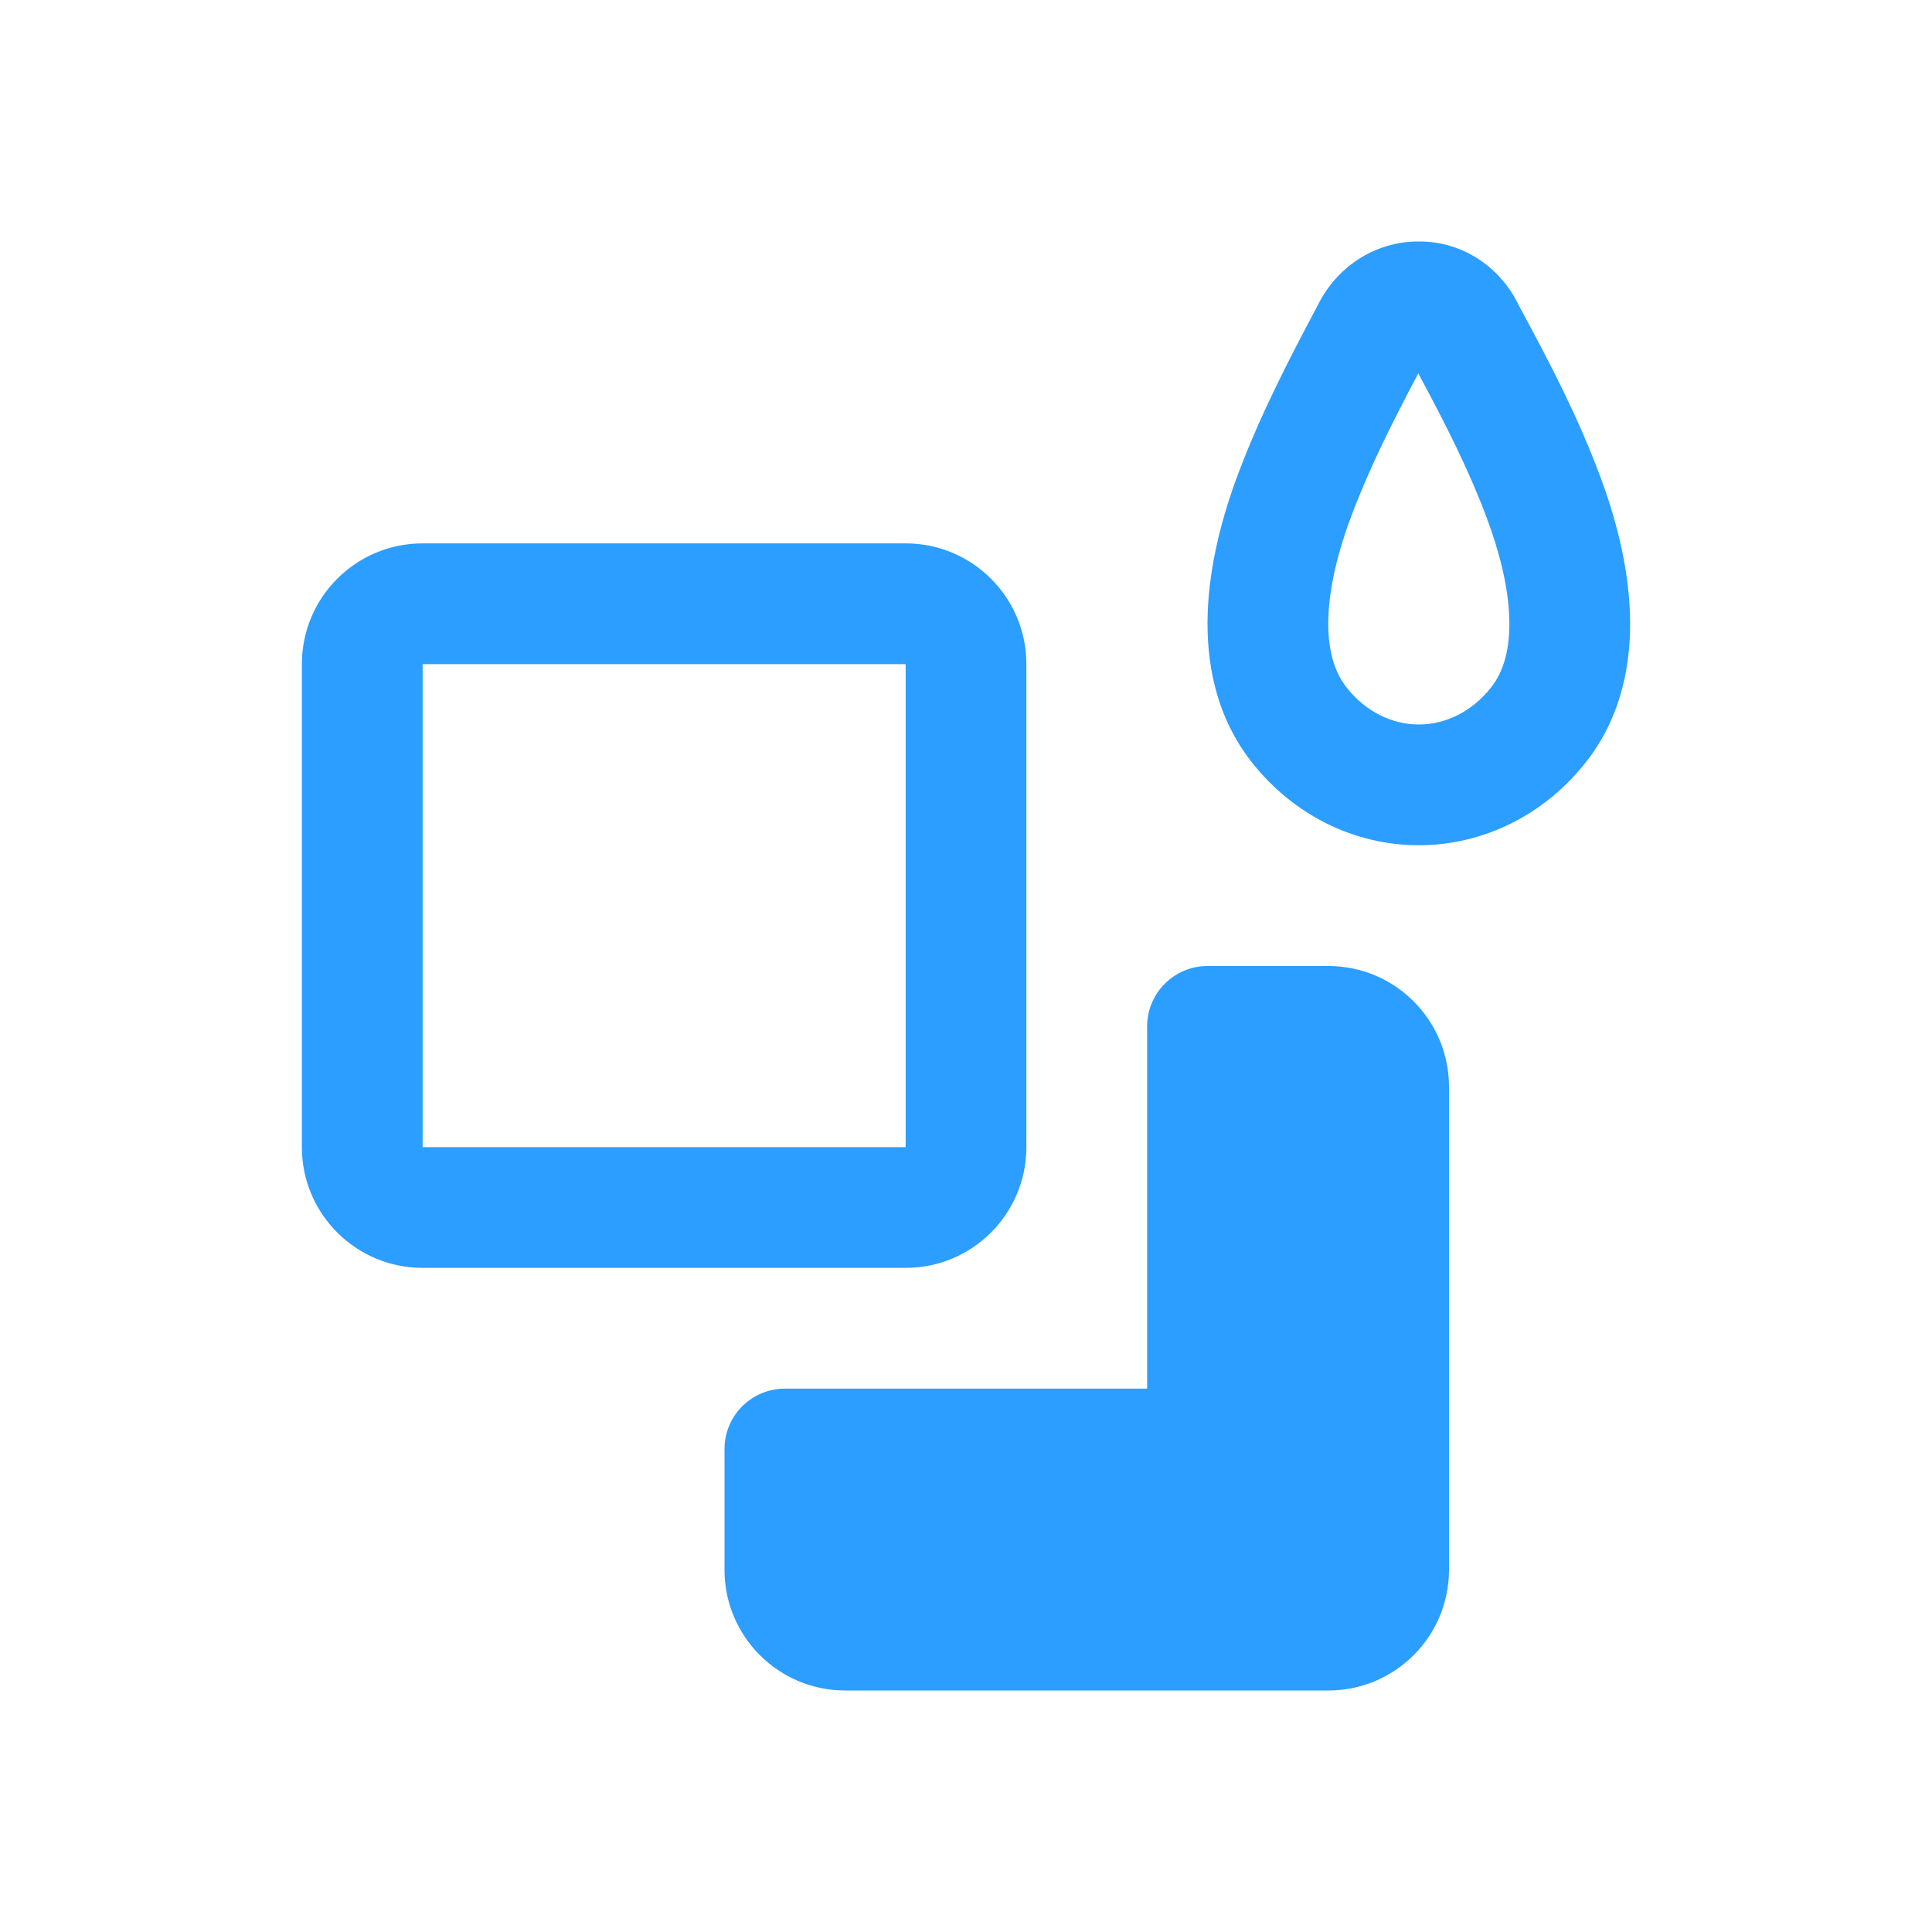 <svg width="32" height="32" viewBox="0 0 32 32" fill="none" xmlns="http://www.w3.org/2000/svg">
<path fill-rule="evenodd" clip-rule="evenodd" d="M19 17C19 16.448 19.448 16 20 16H22C23.105 16 24 16.895 24 18V26C24 27.105 23.105 28 22 28H14C12.895 28 12 27.105 12 26V24C12 23.448 12.448 23 13 23H19V17Z" fill="#2B9EFF"/>
<path fill-rule="evenodd" clip-rule="evenodd" d="M5 11C5 9.895 5.895 9 7 9H15C16.105 9 17 9.895 17 11V19C17 20.105 16.105 21 15 21H7C5.895 21 5 20.105 5 19V11ZM15 11L7 11V19H15L15 11Z" fill="#2B9EFF"/>
<path fill-rule="evenodd" clip-rule="evenodd" d="M24.508 4.304C24.211 4.105 23.86 3.996 23.496 4C23.136 3.998 22.788 4.105 22.491 4.299C22.2 4.491 21.972 4.757 21.823 5.062C21.319 6.009 20.869 6.887 20.507 7.85C20.25 8.534 20.031 9.343 20.003 10.157C19.975 10.974 20.139 11.873 20.736 12.628C21.069 13.051 21.487 13.396 21.965 13.636C22.444 13.875 22.969 14.001 23.504 14C24.038 13.999 24.563 13.873 25.041 13.632C25.519 13.392 25.937 13.045 26.269 12.622C26.863 11.867 27.026 10.971 26.997 10.155C26.968 9.344 26.749 8.539 26.492 7.858C26.129 6.892 25.673 6.012 25.16 5.066C25.017 4.763 24.795 4.497 24.508 4.304ZM24.62 8.563C24.326 7.782 23.956 7.048 23.491 6.184C23.037 7.044 22.671 7.776 22.38 8.553C22.166 9.122 22.02 9.705 22.002 10.226C21.984 10.742 22.094 11.121 22.306 11.39C22.464 11.59 22.654 11.744 22.86 11.847C23.065 11.949 23.284 12 23.502 12C23.719 12 23.938 11.948 24.143 11.845C24.348 11.742 24.539 11.587 24.697 11.386C24.908 11.118 25.016 10.74 24.998 10.226C24.98 9.708 24.833 9.129 24.62 8.564L24.62 8.563Z" fill="#2B9EFF"/>
</svg>
